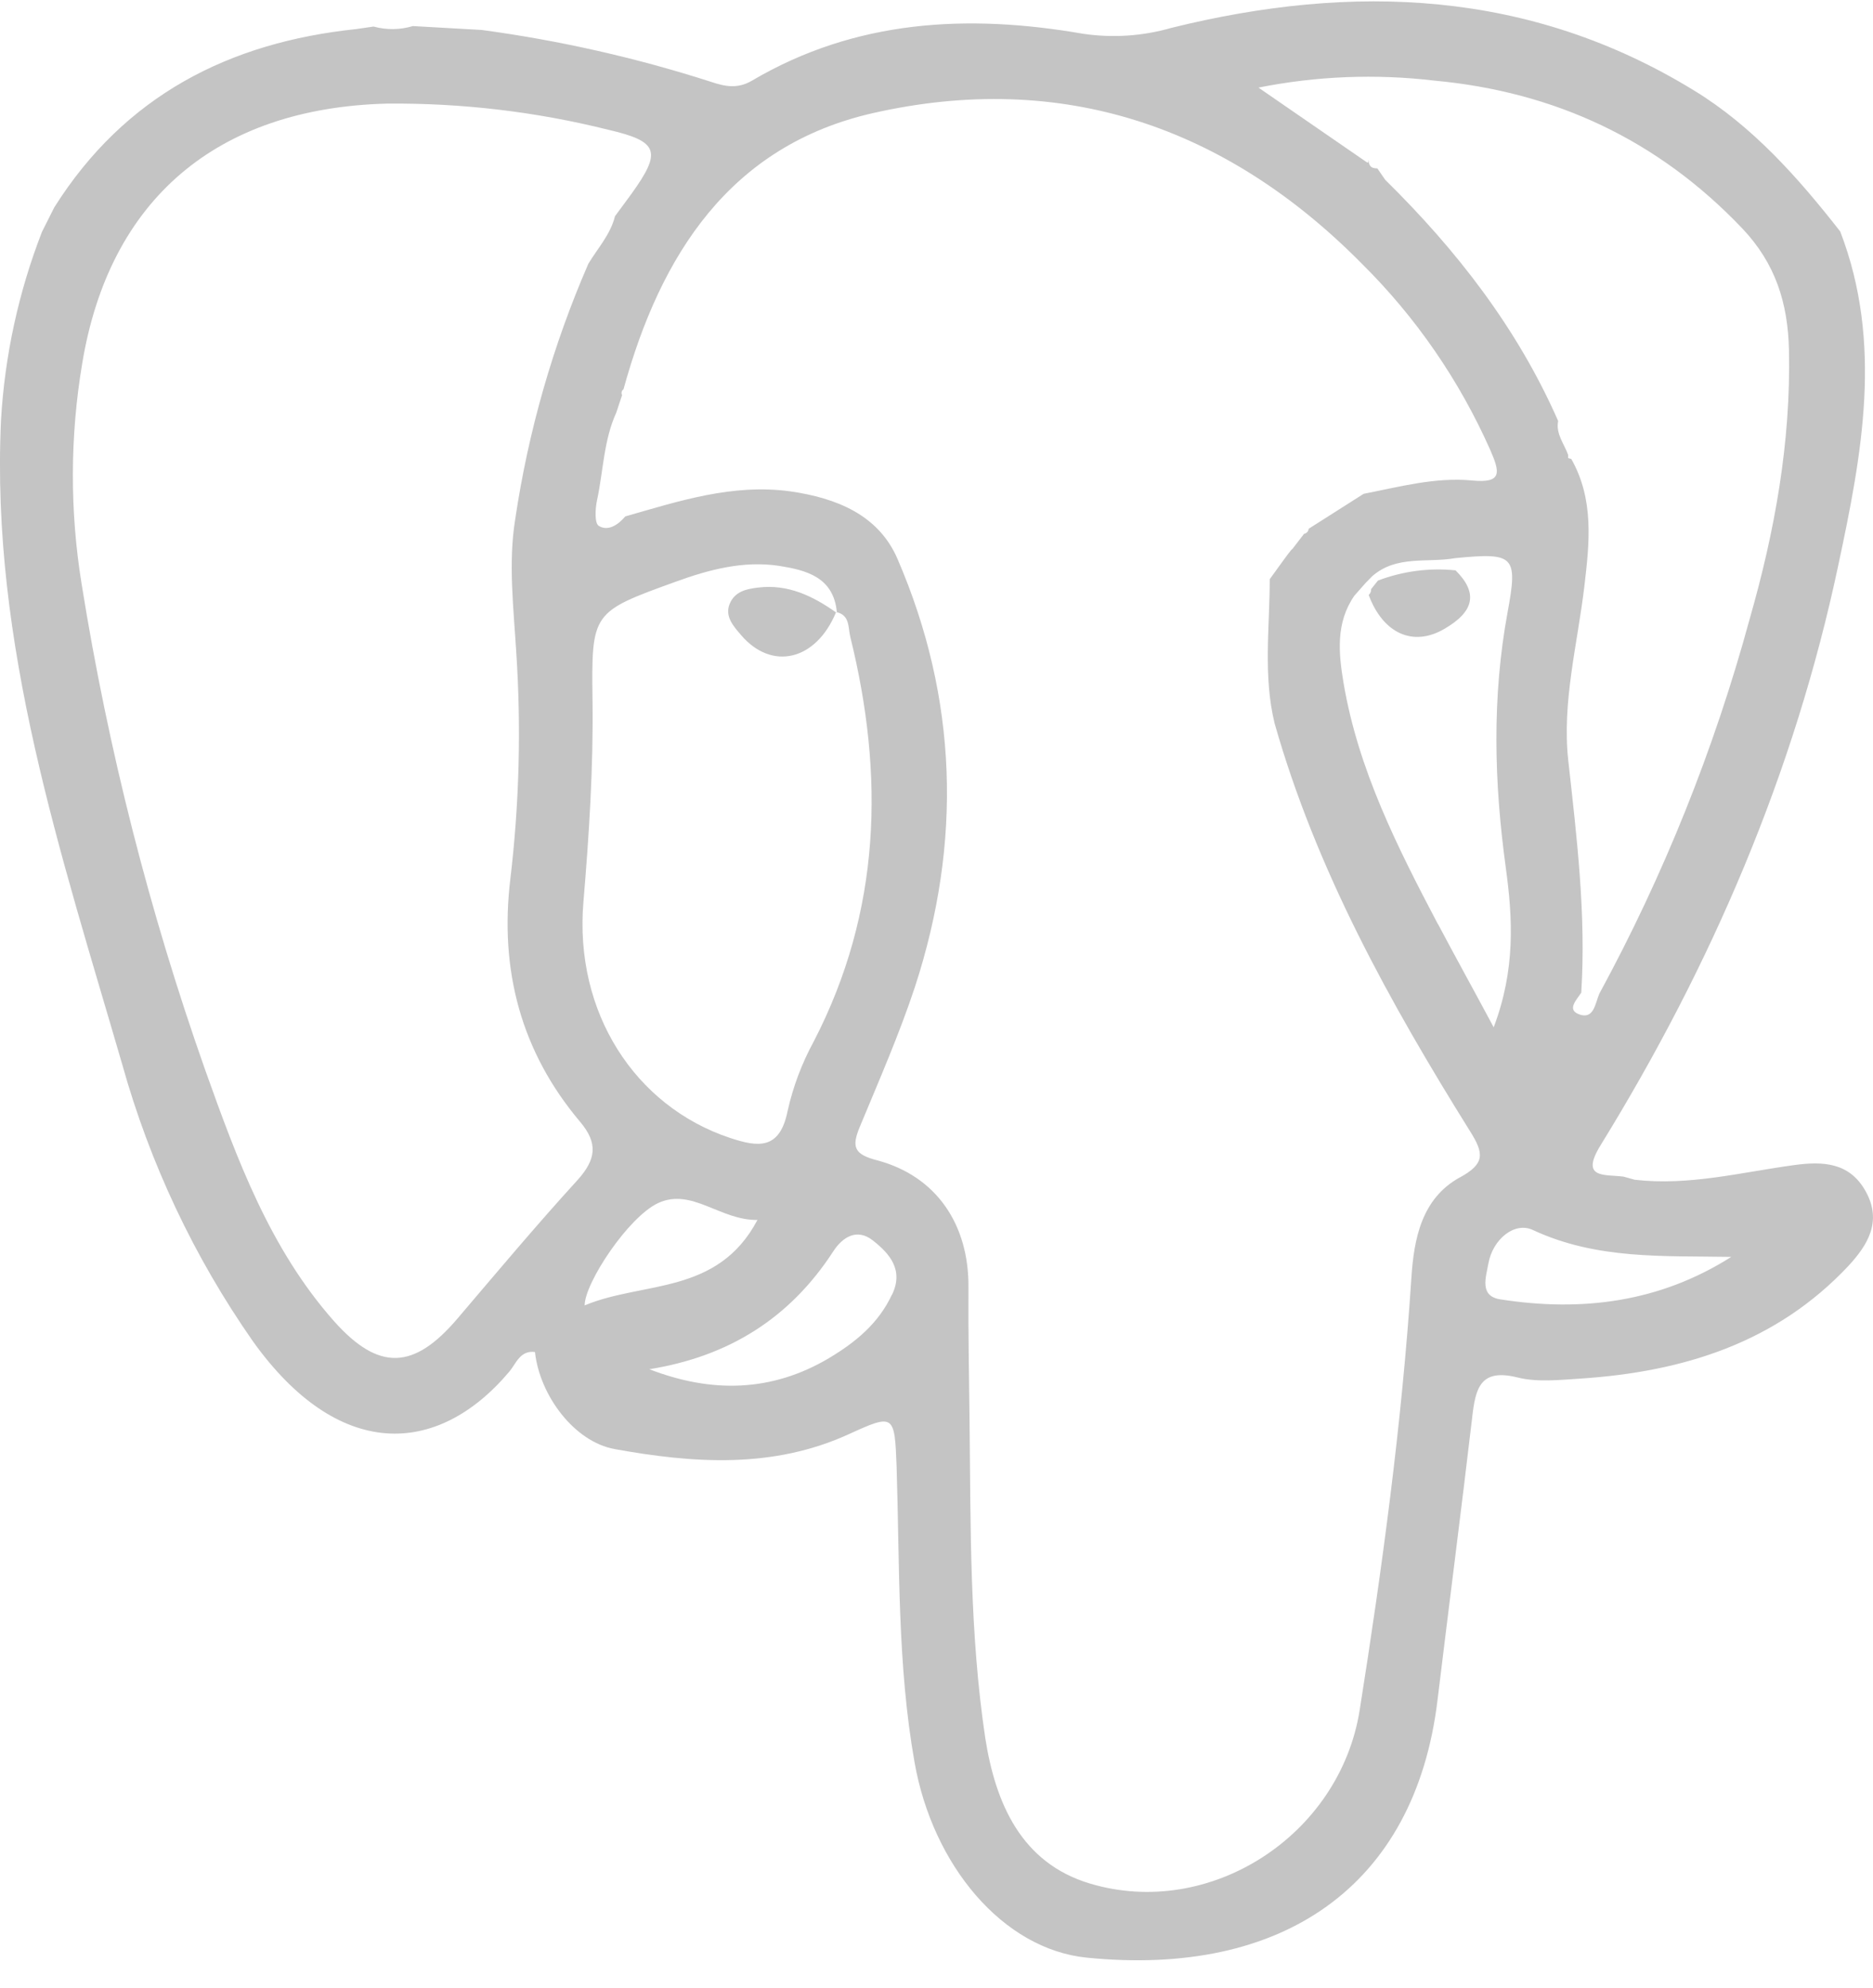 <svg width="66" height="70" viewBox="0 0 66 70" fill="none" xmlns="http://www.w3.org/2000/svg">
<g clip-path="url(#clip0_2301_944)">
<path d="M48.226 5.631C48.223 5.657 48.223 5.683 48.226 5.709H48.243L48.226 5.631Z" fill="#C4C4C4"/>
<path d="M48.512 5.91C48.518 5.922 48.526 5.933 48.534 5.944L48.512 5.91Z" fill="#C4C4C4"/>
<path d="M29.492 21.588C29.492 21.588 29.492 21.574 29.492 21.566H29.467L29.492 21.588Z" fill="#C4C4C4"/>
<path d="M65.748 41.967C65.177 40.926 64.224 40.895 63.219 41.032C61.354 41.286 59.509 41.769 57.603 41.548L57.213 41.439C56.556 41.35 55.656 41.534 56.407 40.322C60.313 33.984 63.23 27.214 64.778 19.901C65.609 16.009 66.36 12.084 64.845 8.152C63.36 6.254 61.756 4.447 59.701 3.191C53.908 -0.363 47.675 -0.601 41.276 0.982C40.265 1.273 39.205 1.343 38.165 1.189C34.107 0.485 30.154 0.687 26.5 2.839C25.993 3.138 25.547 3.049 25.051 2.881C22.417 2.035 19.714 1.424 16.973 1.055L14.549 0.918C14.098 1.054 13.618 1.06 13.164 0.935L12.552 1.024C8.072 1.493 4.394 3.367 1.911 7.306L1.479 8.166C0.655 10.284 0.168 12.519 0.036 14.789C-0.335 22.696 2.158 30.09 4.308 37.489C5.283 40.976 6.839 44.271 8.909 47.233C11.901 51.421 15.389 51.337 17.948 48.305C18.184 48.026 18.328 47.545 18.851 47.615C19.017 49.143 20.236 50.776 21.657 51.033C24.428 51.533 27.231 51.739 29.932 50.499C31.506 49.779 31.525 49.818 31.594 51.647C31.705 55.129 31.616 58.627 32.228 62.073C32.868 65.686 35.331 68.645 38.295 68.944C45.196 69.636 49.858 66.431 50.653 59.886C51.055 56.567 51.484 53.252 51.875 49.93C51.991 48.9 52.152 48.179 53.476 48.512C54.174 48.685 54.947 48.598 55.692 48.551C59.293 48.313 62.579 47.305 65.138 44.578C65.801 43.857 66.332 43.028 65.748 41.967ZM50.545 2.839C54.775 3.23 58.415 4.916 61.393 8.044C62.565 9.278 63.003 10.679 63.039 12.327C63.108 15.568 62.54 18.709 61.654 21.8C60.404 26.391 58.627 30.82 56.357 34.995C56.207 35.342 56.166 35.925 55.631 35.718C55.205 35.551 55.562 35.205 55.72 34.959C55.892 32.217 55.565 29.512 55.263 26.792C55.033 24.737 55.59 22.682 55.831 20.63C56.011 19.106 56.174 17.587 55.368 16.163L55.257 16.132V16.02C55.119 15.627 54.817 15.286 54.905 14.825C53.47 11.559 51.326 8.806 48.811 6.332L48.534 5.93C48.348 5.93 48.257 5.871 48.232 5.707L48.179 5.726L44.345 3.085C46.387 2.678 48.478 2.595 50.545 2.839ZM16.12 46.437C14.585 48.241 13.35 48.299 11.773 46.532C9.51 43.98 8.352 40.825 7.23 37.681C5.268 32.125 3.812 26.401 2.878 20.58C2.459 18.008 2.464 15.383 2.895 12.812C3.848 7.027 7.635 3.805 13.632 3.649C16.262 3.624 18.883 3.933 21.436 4.57C23.206 4.981 23.331 5.33 22.247 6.832C22.059 7.094 21.862 7.351 21.671 7.614C21.511 8.259 21.07 8.73 20.732 9.289C19.481 12.164 18.614 15.194 18.153 18.299C17.904 19.832 18.101 21.448 18.195 23.02C18.367 25.664 18.297 28.319 17.984 30.95C17.596 34.155 18.355 37.039 20.444 39.51C21.084 40.269 20.998 40.836 20.358 41.551C18.907 43.14 17.519 44.795 16.12 46.437ZM20.879 24.676C20.84 21.56 20.851 21.557 23.807 20.488C24.987 20.058 26.203 19.739 27.458 19.929C28.4 20.08 29.372 20.317 29.489 21.56C29.951 21.674 29.882 22.099 29.962 22.428C31.17 27.32 31.046 32.086 28.68 36.668C28.257 37.441 27.944 38.271 27.752 39.133C27.475 40.507 26.705 40.401 25.721 40.074C22.367 38.957 20.233 35.646 20.558 31.77C20.757 29.403 20.91 27.046 20.879 24.676ZM20.602 45.971C20.602 45.186 22.142 42.852 23.198 42.366C24.381 41.825 25.375 42.983 26.691 42.964C25.284 45.622 22.66 45.114 20.608 45.971H20.602ZM31.428 45.597C30.954 46.613 30.145 47.272 29.212 47.83C27.192 49.028 25.076 49.07 22.882 48.221C25.671 47.772 27.827 46.434 29.359 44.075C29.683 43.575 30.19 43.237 30.763 43.69C31.337 44.142 31.857 44.72 31.433 45.597H31.428ZM51.443 41.464C50.088 42.21 49.822 43.637 49.733 45.016C49.398 50.123 48.711 55.185 47.911 60.23C47.207 64.647 42.633 67.601 38.403 66.333C35.982 65.607 35.079 63.505 34.719 61.213C34.165 57.527 34.206 53.8 34.165 50.081C34.148 48.5 34.115 46.92 34.126 45.334C34.143 43.126 32.999 41.425 30.921 40.867C30.09 40.655 30.001 40.392 30.3 39.678C30.976 38.05 31.686 36.43 32.24 34.758C33.902 29.671 33.755 24.612 31.625 19.681C30.951 18.123 29.464 17.539 27.852 17.305C25.818 17.026 23.929 17.645 22.034 18.187C21.782 18.486 21.422 18.723 21.098 18.519C20.948 18.424 20.973 17.919 21.037 17.623C21.259 16.593 21.27 15.512 21.716 14.532C21.785 14.329 21.854 14.122 21.921 13.915C21.902 13.881 21.897 13.841 21.906 13.802C21.916 13.764 21.938 13.731 21.971 13.709C23.27 8.982 25.721 5.123 30.771 3.981C37.42 2.479 43.207 4.45 47.988 9.286C49.89 11.168 51.424 13.393 52.512 15.845C52.853 16.626 52.95 17.028 51.877 16.922C50.575 16.797 49.315 17.146 48.052 17.391L46.113 18.623C46.111 18.666 46.094 18.707 46.065 18.738C46.036 18.77 45.997 18.791 45.955 18.796L45.526 19.354V19.337C45.428 19.457 45.334 19.58 45.248 19.7L44.742 20.398C44.742 22.09 44.506 23.794 44.913 25.472C46.387 30.654 48.972 35.302 51.792 39.825C52.299 40.624 52.329 40.981 51.448 41.464H51.443ZM50.667 32.544C49.243 29.838 47.861 27.113 47.343 24.05C47.165 22.995 47.066 21.928 47.725 20.979L48.124 20.527L48.351 20.295C49.21 19.541 50.29 19.832 51.279 19.656C53.351 19.457 53.495 19.561 53.124 21.56C52.57 24.561 52.648 27.549 53.06 30.553C53.304 32.34 53.407 34.135 52.634 36.179C51.905 34.817 51.276 33.686 50.672 32.544H50.667ZM52.867 45.761C52.116 45.644 52.365 44.971 52.445 44.508C52.598 43.642 53.368 43.017 54.011 43.316C56.268 44.368 58.623 44.223 61.005 44.265C58.482 45.865 55.739 46.208 52.872 45.761H52.867Z" fill="#C4C4C4"/>
<path d="M26.719 20.692C26.289 20.742 25.888 20.834 25.71 21.272C25.533 21.711 25.849 22.057 26.109 22.361C27.198 23.64 28.755 23.263 29.458 21.566C28.636 20.988 27.768 20.566 26.719 20.692Z" fill="#C4C4C4"/>
<path d="M29.492 21.588L29.464 21.557L29.492 21.588Z" fill="#C4C4C4"/>
<path d="M48.556 20.446L48.315 20.747C48.317 20.786 48.311 20.825 48.296 20.861C48.281 20.896 48.258 20.928 48.229 20.954C48.733 22.305 49.781 22.783 50.869 22.163C51.958 21.543 52.091 20.884 51.29 20.086C50.364 19.992 49.428 20.115 48.556 20.446Z" fill="#C4C4C4"/>
</g>
<defs>
<clipPath id="clip0_2301_944">
<rect width="66" height="69" fill="white" transform="translate(0 0.047)"/>
</clipPath>
</defs>
</svg>
